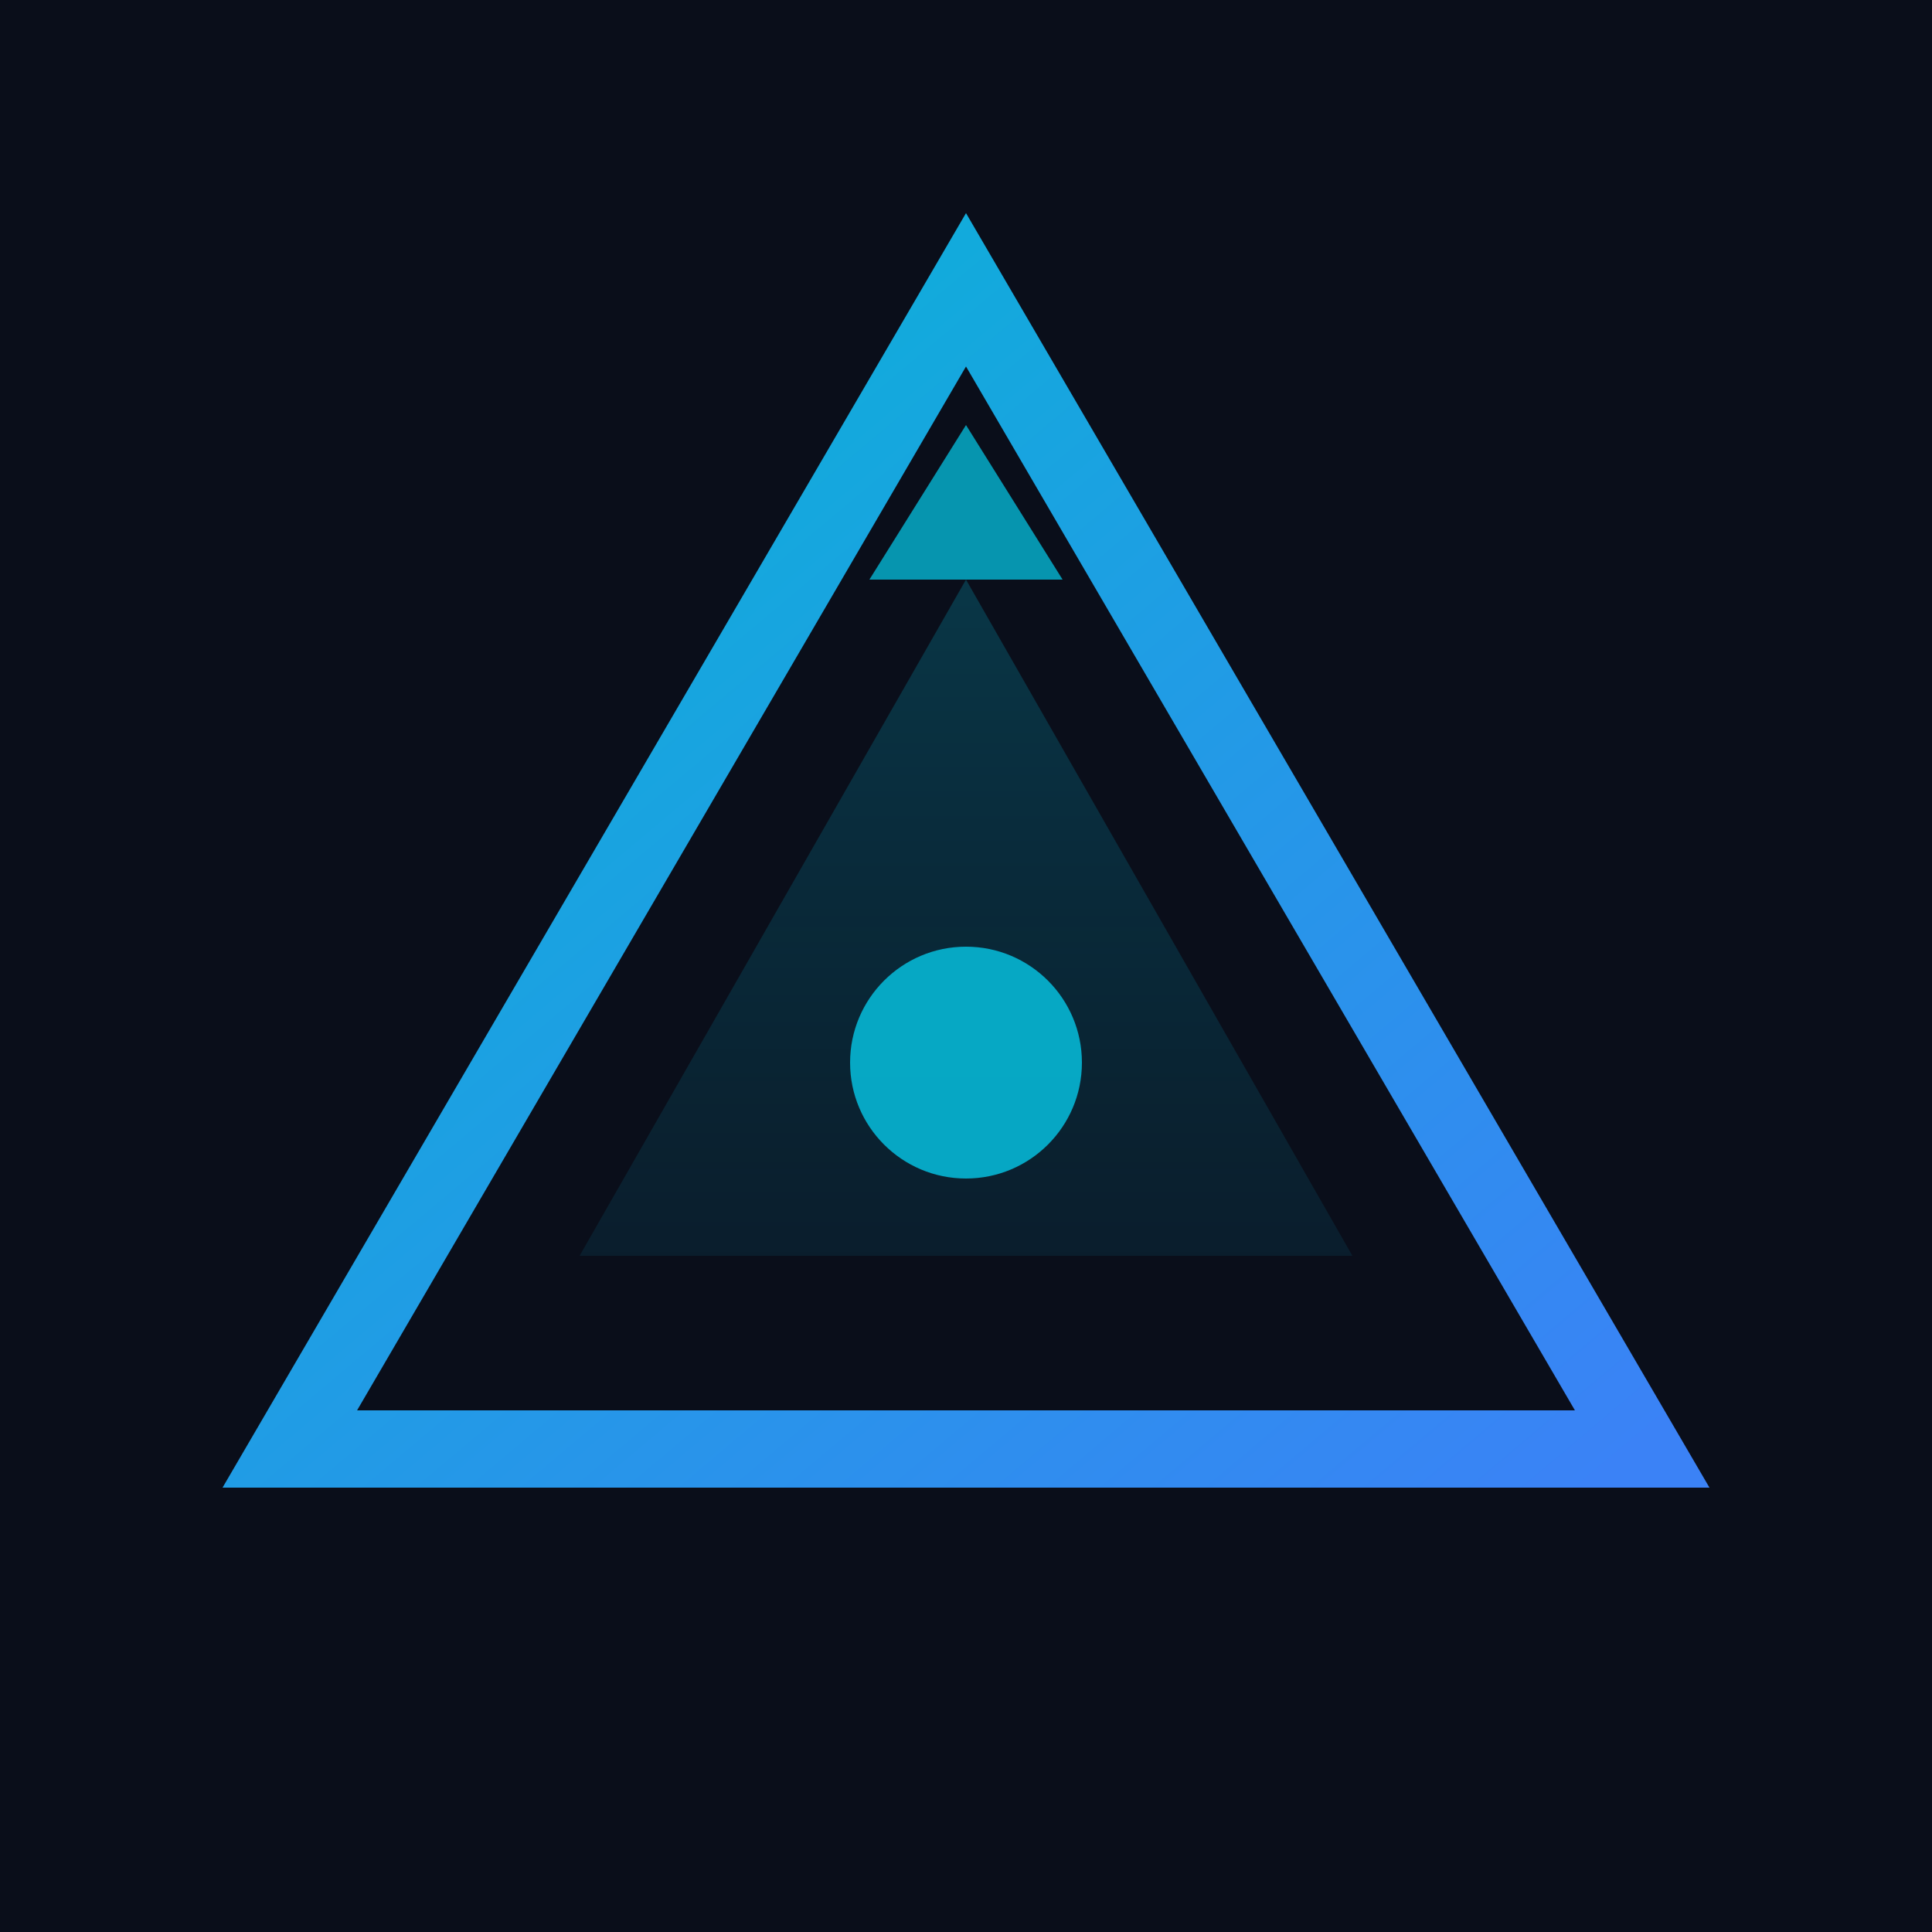 <svg xmlns="http://www.w3.org/2000/svg" viewBox="0 0 100 100">
  <!-- Background -->
  <rect width="100" height="100" fill="#0a0e1a"/>

  <!-- Outer triangle (representing ARC) -->
  <path d="M 50 15 L 85 75 L 15 75 Z"
        fill="none"
        stroke="url(#grad1)"
        stroke-width="4"
        stroke-linejoin="miter"/>

  <!-- Inner triangle -->
  <path d="M 50 30 L 70 65 L 30 65 Z"
        fill="url(#grad2)"
        opacity="0.6"/>

  <!-- Center dot/core -->
  <circle cx="50" cy="55" r="6" fill="#06b6d4" opacity="0.9"/>

  <!-- Small accent triangles -->
  <path d="M 50 22 L 55 30 L 45 30 Z" fill="#06b6d4" opacity="0.8"/>

  <!-- Gradients -->
  <defs>
    <linearGradient id="grad1" x1="0%" y1="0%" x2="100%" y2="100%">
      <stop offset="0%" style="stop-color:#06b6d4;stop-opacity:1" />
      <stop offset="100%" style="stop-color:#3b82f6;stop-opacity:1" />
    </linearGradient>
    <linearGradient id="grad2" x1="0%" y1="0%" x2="0%" y2="100%">
      <stop offset="0%" style="stop-color:#06b6d4;stop-opacity:0.4" />
      <stop offset="100%" style="stop-color:#0891b2;stop-opacity:0.2" />
    </linearGradient>
  </defs>
</svg>
